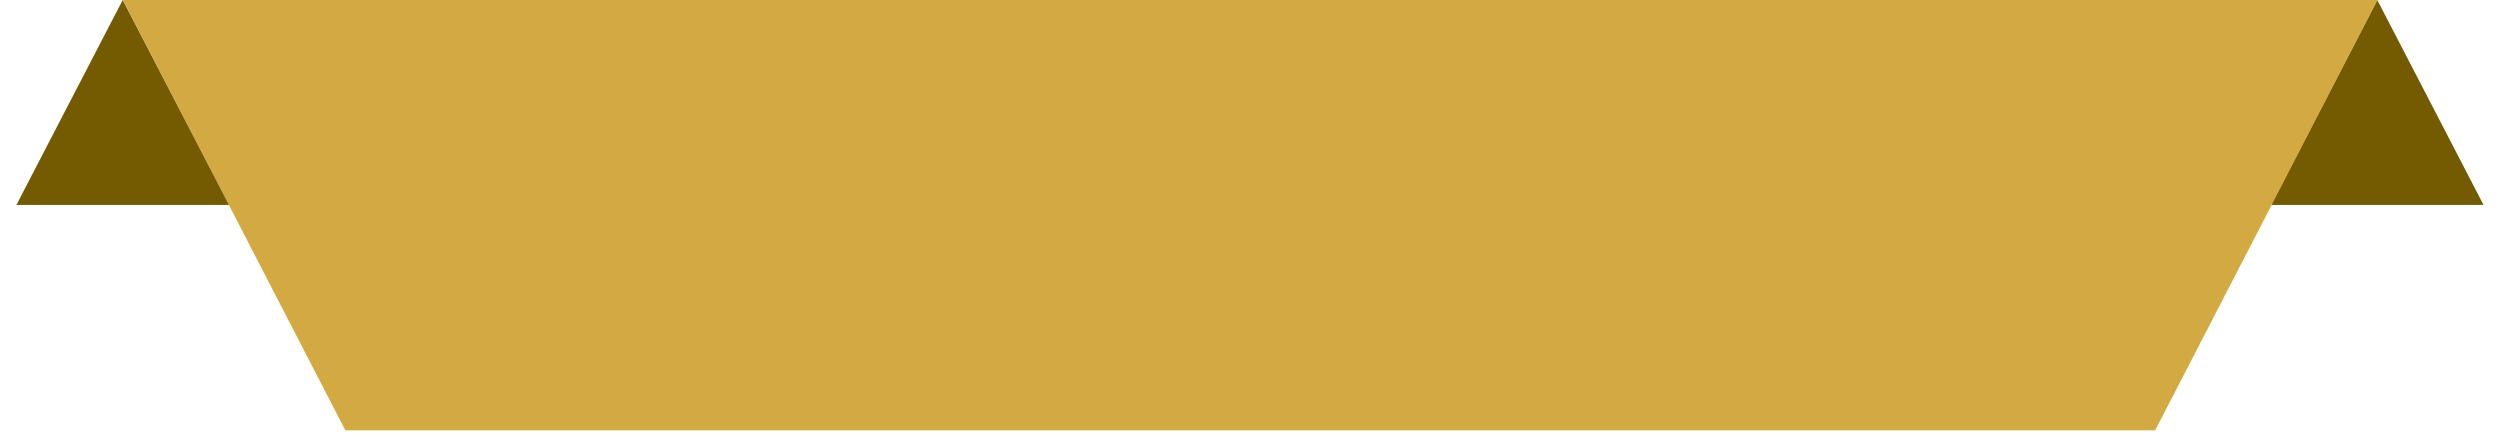 <svg width="183" height="32" viewBox="0 0 183 32" fill="none" xmlns="http://www.w3.org/2000/svg">
<path d="M174.017 0L181.795 15H166.238L174.017 0Z" fill="#745A00"/>
<path d="M9 0H174.037L157.758 31.5H25.279L9 0Z" fill="#D2AA41"/>
<path d="M8.982 0L16.76 15H1.203L8.982 0Z" fill="#745A00"/>
</svg>
